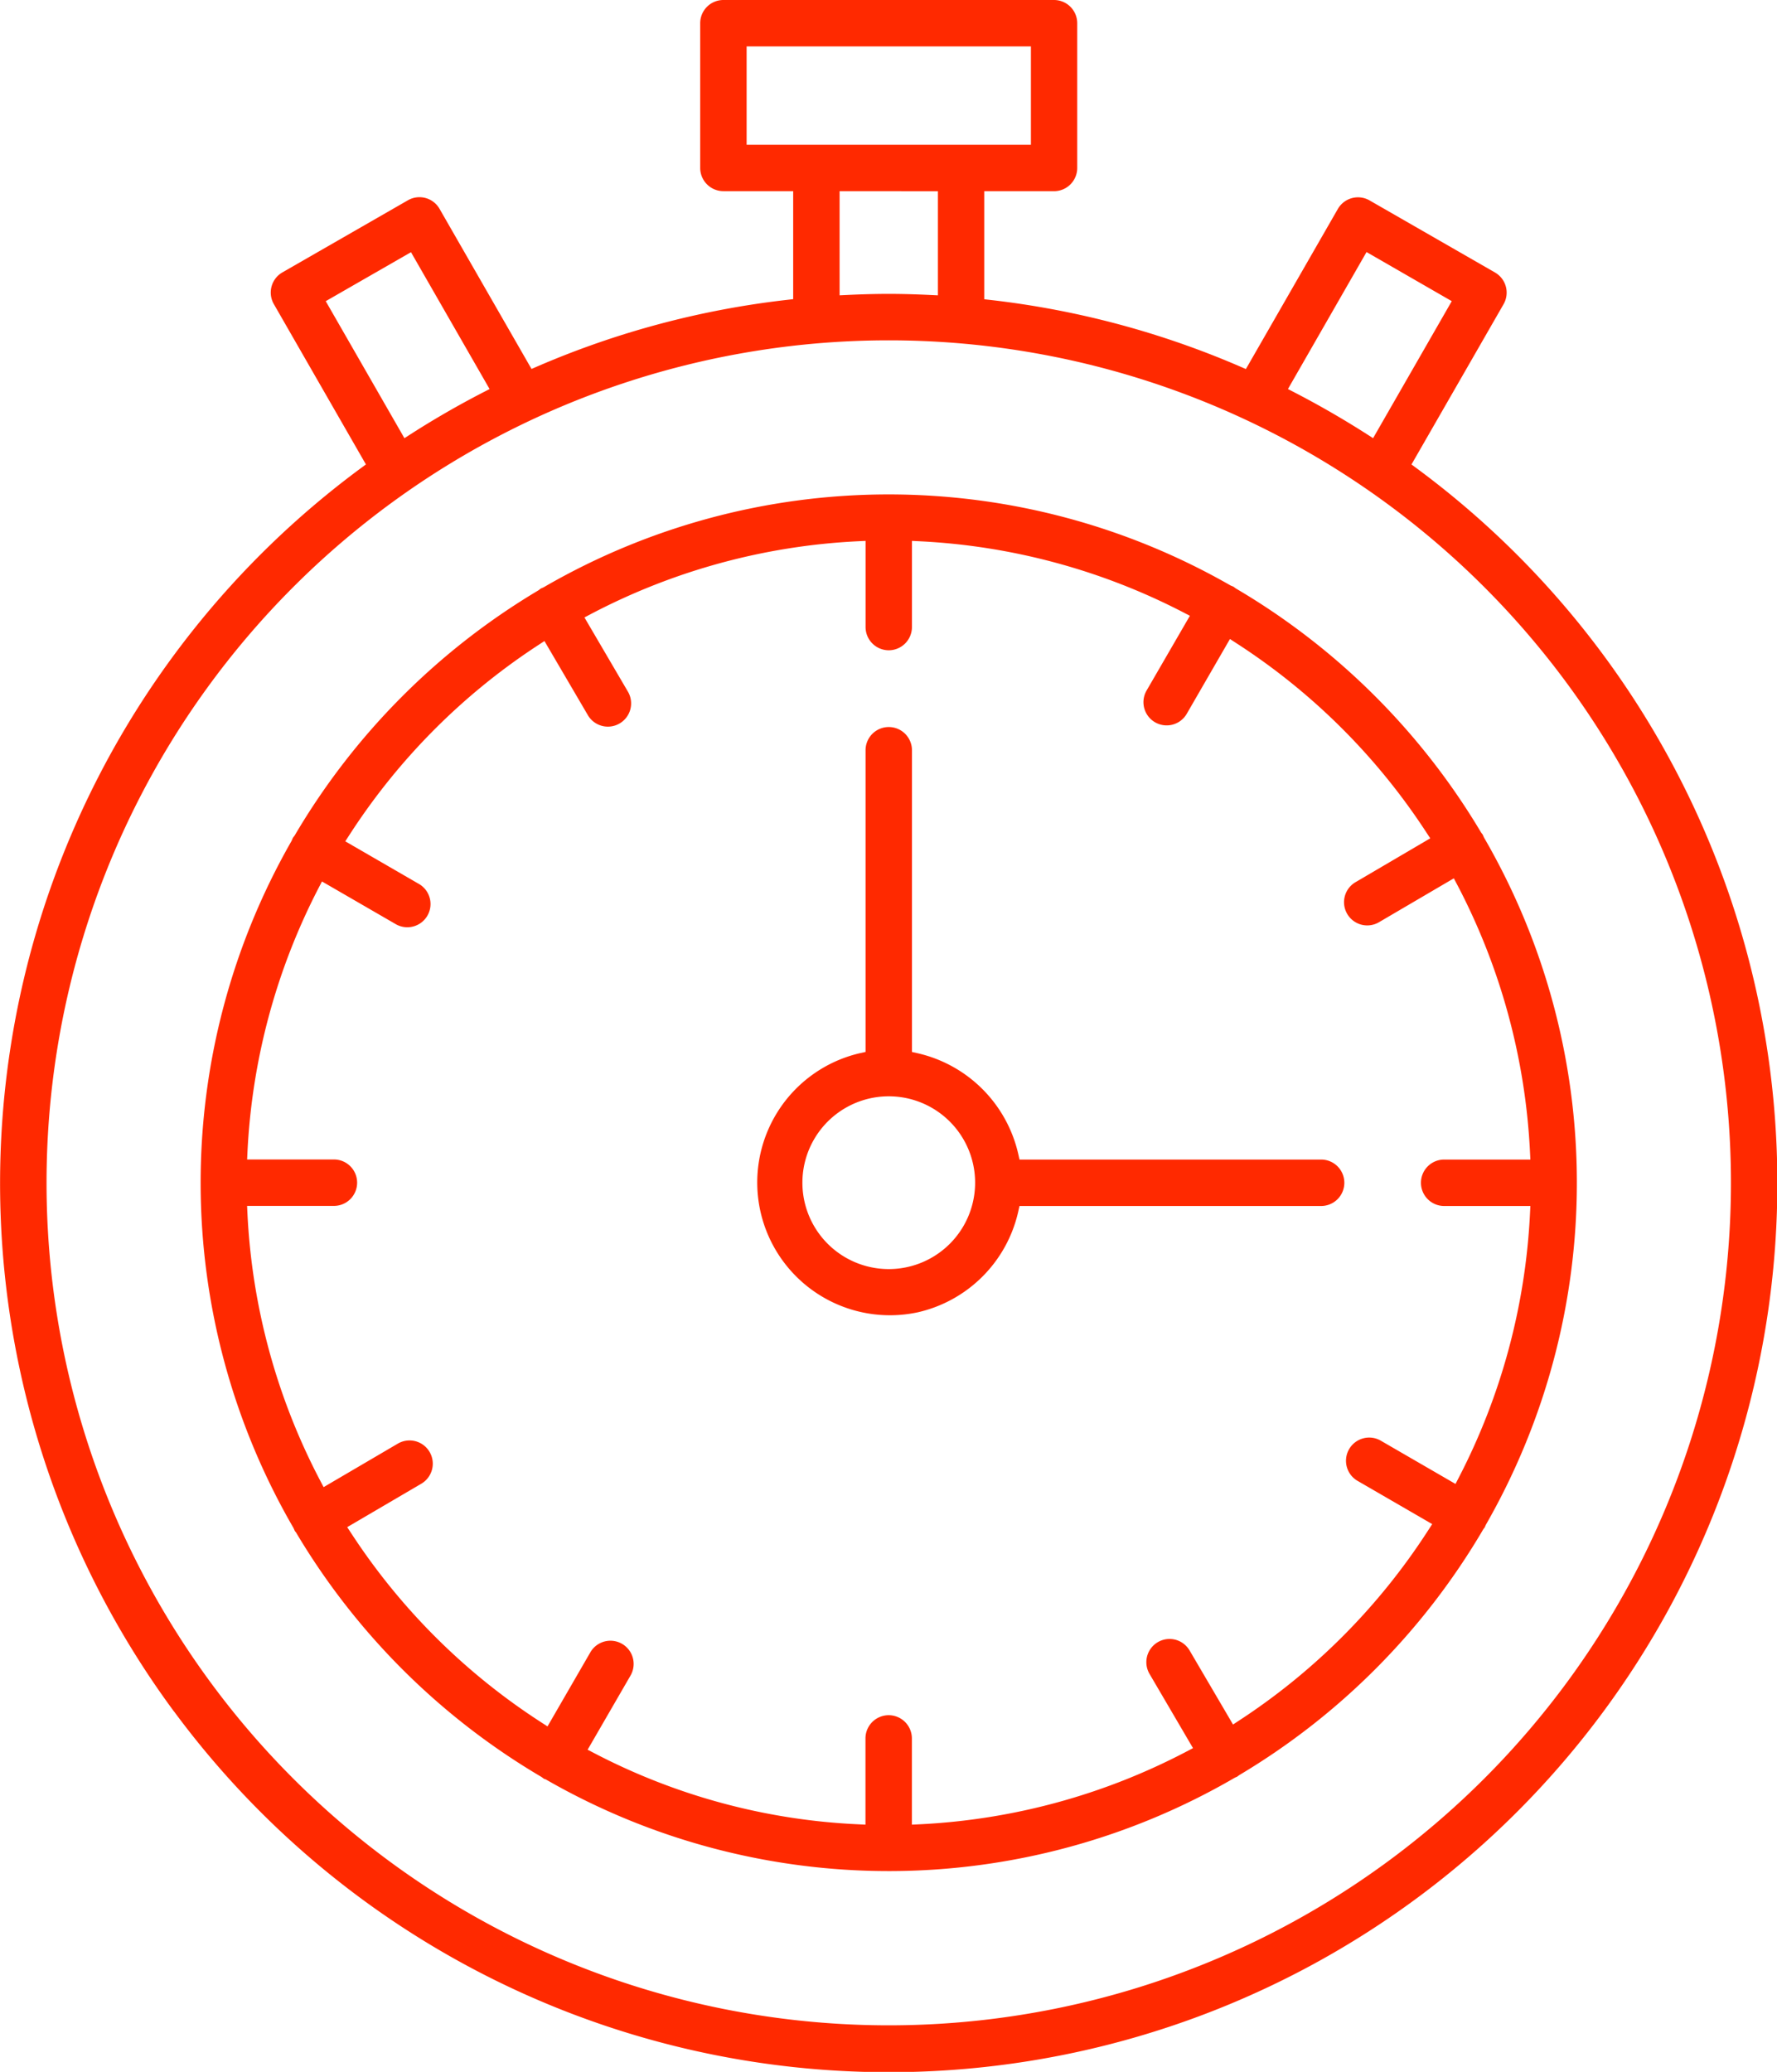 <svg xmlns="http://www.w3.org/2000/svg" width="105.603" height="123.082" viewBox="0 0 105.603 123.082"><defs><style>.a{fill:#ff2900;}</style></defs><g transform="translate(-137.077 -889.832)"><path class="a" d="M147.426,991.512a52.806,52.806,0,1,0,73.851-73.852l-.319-.236,5.473-9.521a1.381,1.381,0,0,0-.508-1.882l-7.459-4.285a1.381,1.381,0,0,0-1.882.509l-5.465,9.511-.364-.158a52.356,52.356,0,0,0-14.785-3.943l-.4-.045V901.19h4.147a1.381,1.381,0,0,0,1.379-1.379v-8.6a1.38,1.38,0,0,0-1.377-1.379H180.066a1.378,1.378,0,0,0-1.378,1.377v8.6a1.38,1.38,0,0,0,1.379,1.379h4.147v6.416l-.4.046a52.34,52.34,0,0,0-14.785,3.942l-.365.158-5.465-9.51a1.375,1.375,0,0,0-1.881-.51l-7.46,4.285a1.38,1.38,0,0,0-.508,1.882l5.473,9.525-.319.236a52.805,52.805,0,0,0-11.084,73.852Zm70.861-86.706,5.065,2.917-4.675,8.139-.393-.252c-1.371-.875-2.8-1.7-4.254-2.453l-.413-.214Zm-36.84-6.373V892.59h16.895v5.842Zm11.368,2.758v6.186l-.467-.022c-.934-.044-1.714-.064-2.455-.064s-1.549.02-2.454.063l-.467.022V901.19Zm-36.38,6.533,5.066-2.91,4.671,8.13-.414.213c-1.448.748-2.88,1.573-4.253,2.453l-.394.253Zm33.458,2.326a50.048,50.048,0,1,1,0,100.1h0a50.048,50.048,0,0,1,0-100.1Z" transform="translate(0 0)"></path><path class="a" d="M233.352,1000.744a.865.865,0,0,1,.086-.115.772.772,0,0,0,.052-.115l.03-.064a40.866,40.866,0,0,0-.111-40.81l-.03-.063a1.171,1.171,0,0,0-.061-.133l-.055-.069-.039-.055a41.308,41.308,0,0,0-14.551-14.475l-.058-.04a1.277,1.277,0,0,0-.114-.083c-.008,0-.052-.021-.1-.038l-.067-.031a40.863,40.863,0,0,0-40.808.11l-.061.029a1.371,1.371,0,0,0-.141.065h0a.43.43,0,0,1-.061.052l-.058.042A41.316,41.316,0,0,0,162.732,959.5l-.049.068a.53.53,0,0,0-.106.185l-.036.081a40.864,40.864,0,0,0,.111,40.809l.03.062a1.285,1.285,0,0,0,.062.137l.052.056a41.37,41.37,0,0,0,14.588,14.537l.054.037a1.326,1.326,0,0,0,.121.088.3.3,0,0,1,.1.032,40.878,40.878,0,0,0,40.925-.1,1.041,1.041,0,0,1,.133-.058.261.261,0,0,0,.051-.036l.089-.065A41.317,41.317,0,0,0,233.352,1000.744Zm-14.47,11.324-.392.257-2.582-4.4a1.379,1.379,0,0,0-2.38,1.394l2.584,4.409-.413.217a38.132,38.132,0,0,1-15.827,4.307l-.467.022v-5.123a1.379,1.379,0,0,0-2.758,0v5.123l-.467-.023a37.6,37.6,0,0,1-15.631-4.214l-.414-.215,2.559-4.422a1.379,1.379,0,0,0-2.39-1.376l-2.553,4.414-.393-.255a38.217,38.217,0,0,1-11.253-11.191l-.257-.392,4.405-2.581a1.379,1.379,0,0,0-1.4-2.379l-4.407,2.583-.218-.414a38.119,38.119,0,0,1-4.308-15.827l-.022-.467h5.123a1.379,1.379,0,1,0,0-2.757H159.9l.022-.468a38.137,38.137,0,0,1,4.211-15.634l.215-.414,4.423,2.558a1.379,1.379,0,0,0,1.372-2.391l-4.41-2.552.255-.393a38.214,38.214,0,0,1,11.189-11.248l.392-.257,2.581,4.405a1.379,1.379,0,0,0,2.379-1.4l-2.583-4.407.413-.218a38.111,38.111,0,0,1,15.827-4.307l.467-.022v5.122a1.38,1.38,0,0,0,1.379,1.376h0a1.381,1.381,0,0,0,1.377-1.376v-5.122l.467.023a38.149,38.149,0,0,1,15.635,4.21l.415.216-2.563,4.423a1.379,1.379,0,1,0,2.366,1.418l2.578-4.461.393.255a38.223,38.223,0,0,1,11.253,11.193l.257.392-4.4,2.582a1.379,1.379,0,1,0,1.381,2.386l4.421-2.591.218.413a38.146,38.146,0,0,1,4.307,15.827l.023.467h-5.123a1.379,1.379,0,0,0,0,2.758h5.123l-.023.467a38.131,38.131,0,0,1-4.211,15.631l-.215.414-4.421-2.559a1.379,1.379,0,1,0-1.381,2.387l4.418,2.558-.255.393A38.2,38.2,0,0,1,218.882,1012.068Z" transform="translate(-8.137 -20.045)"></path><path class="a" d="M228.244,991.3l.078-.348h17.926a1.379,1.379,0,1,0,0-2.758H228.323l-.078-.347a7.949,7.949,0,0,0-5.966-5.967l-.347-.078V963.878a1.379,1.379,0,0,0-2.758,0V981.8l-.348.077a7.887,7.887,0,0,0,3.447,15.392A7.92,7.92,0,0,0,228.244,991.3Zm-7.691,3.4h0a5.132,5.132,0,0,1,0-10.264h0a5.132,5.132,0,0,1,0,10.264Z" transform="translate(-30.659 -29.476)"></path></g></svg>